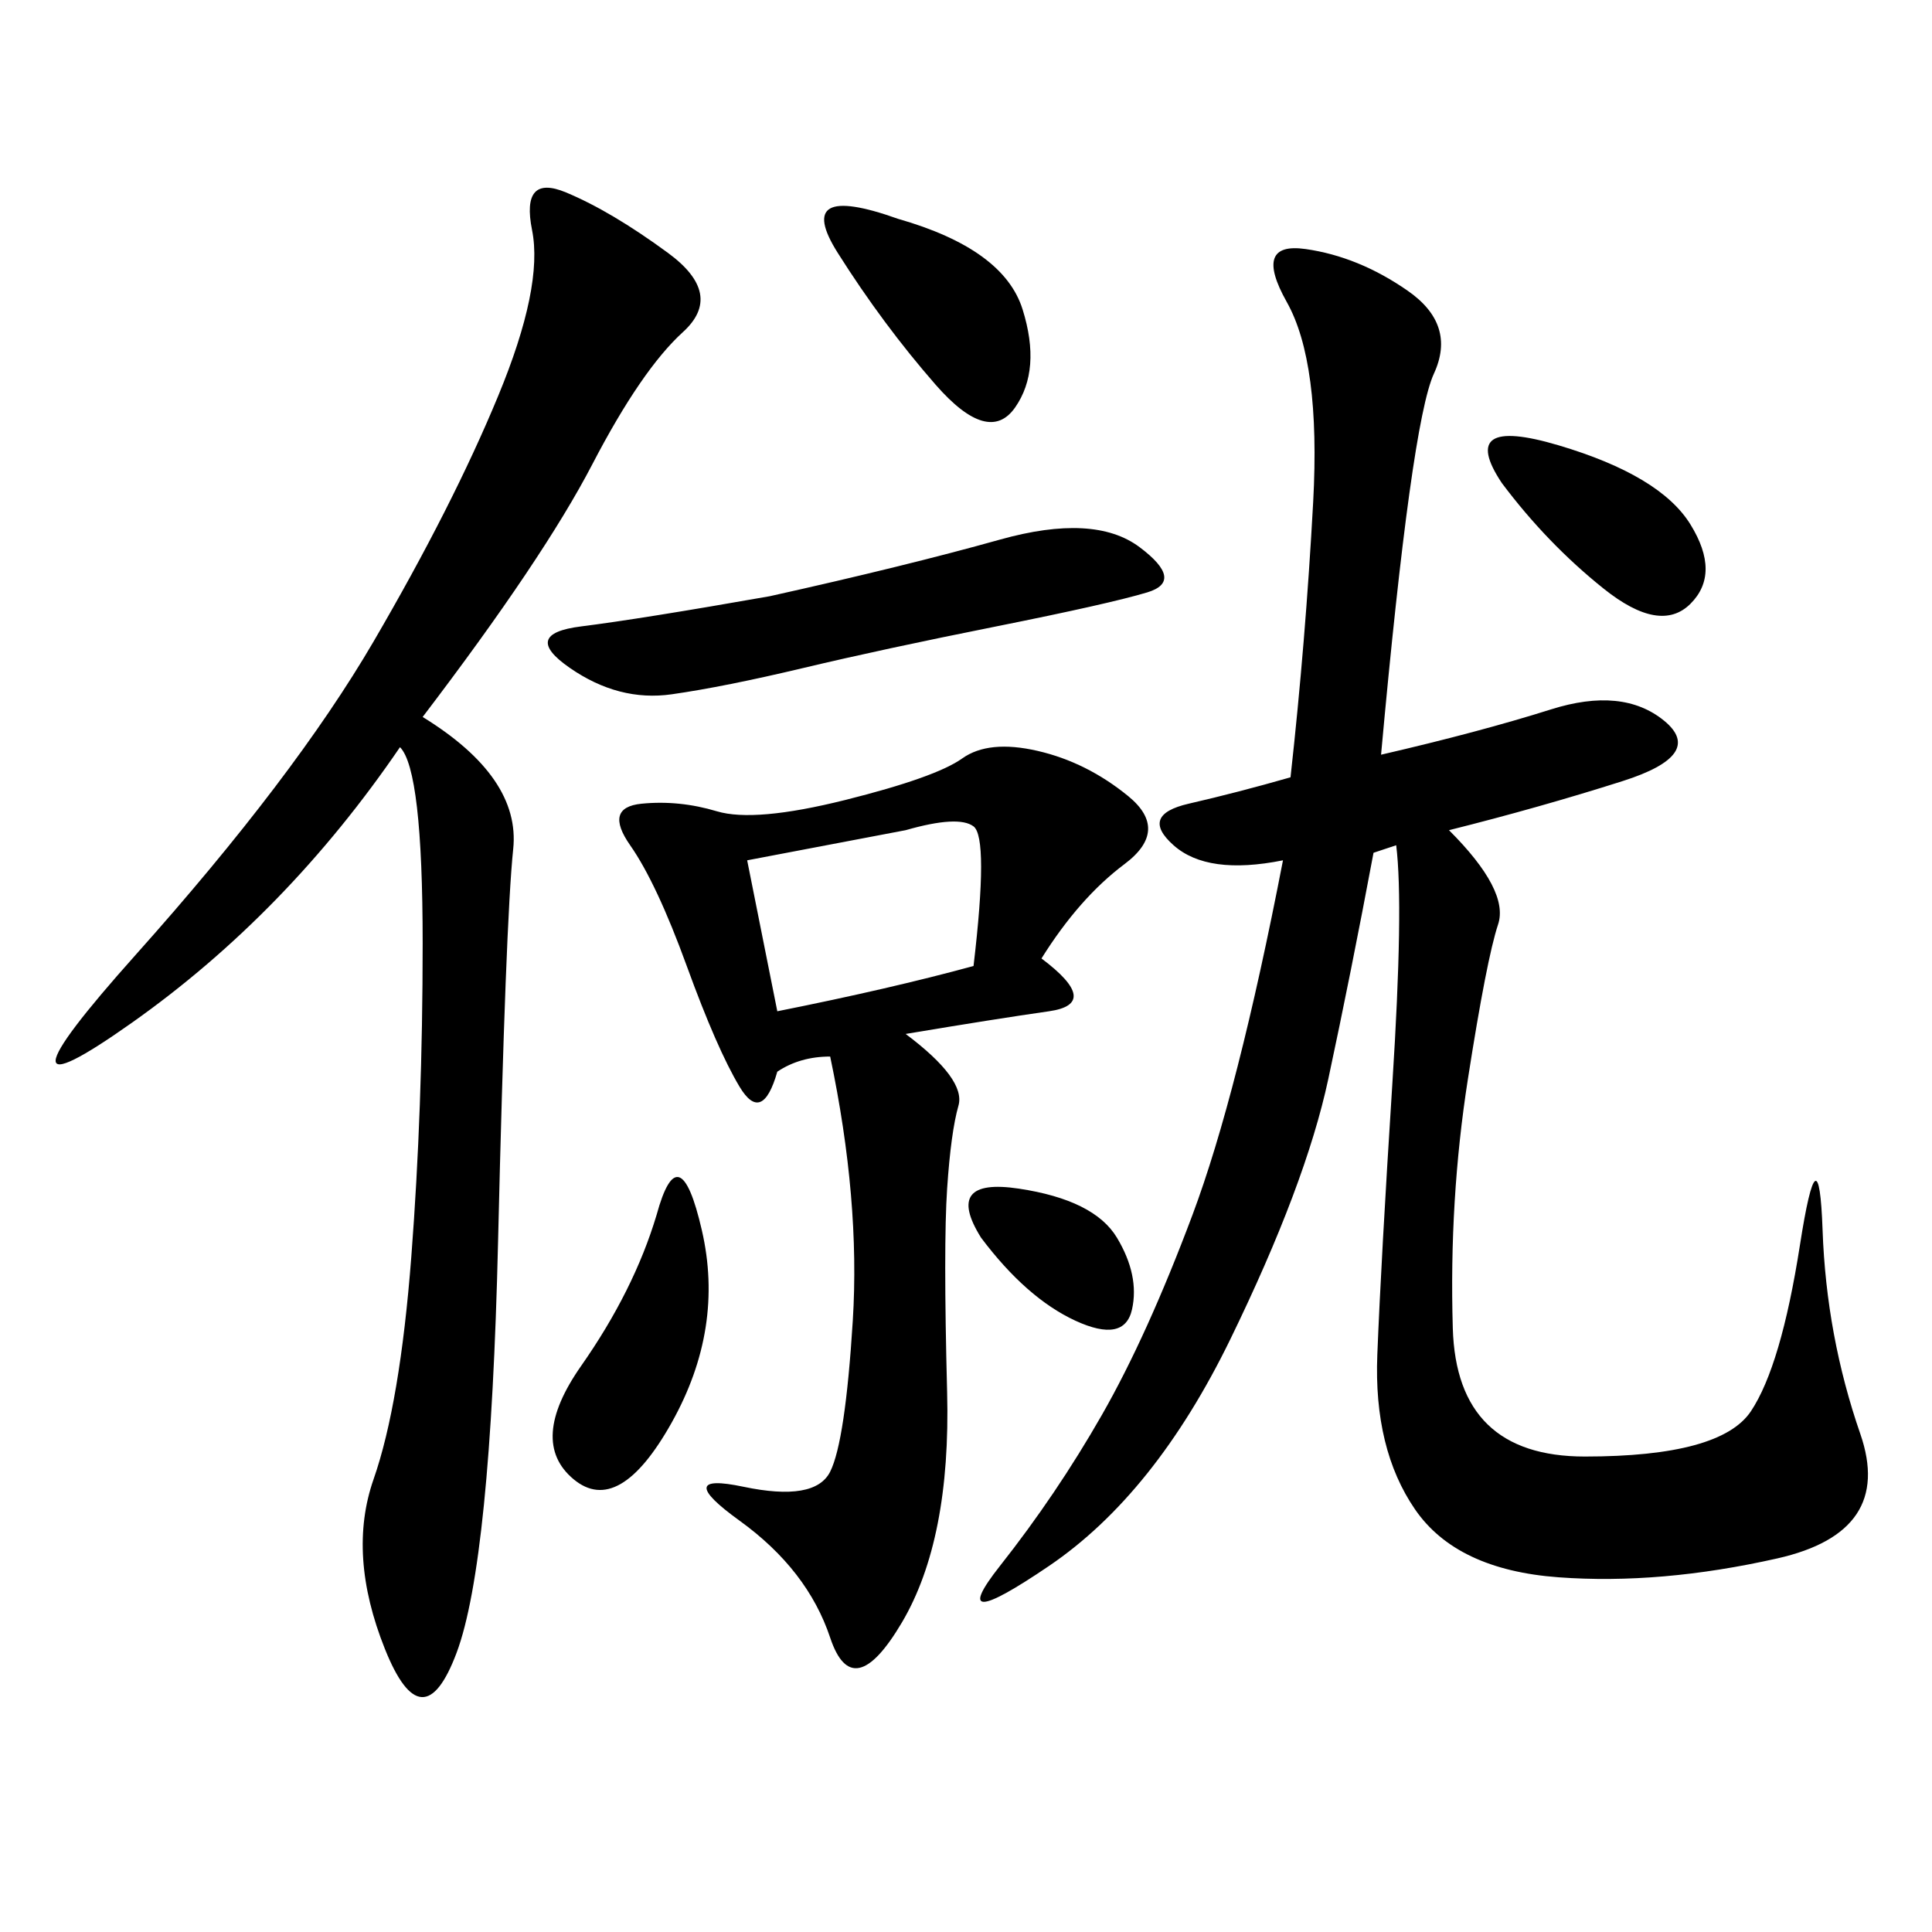 <svg xmlns="http://www.w3.org/2000/svg" xmlns:xlink="http://www.w3.org/1999/xlink" width="300" height="300"><path d="M214.45 117.19Q229.69 113.67 240.82 110.16Q251.95 106.64 258.40 111.91Q264.84 117.19 251.95 121.29Q239.06 125.39 225 128.91L225 128.91Q234.38 138.28 232.62 143.55Q230.86 148.83 227.93 167.58Q225 186.33 225.59 206.25Q226.17 226.17 246.09 226.17L246.09 226.17Q267.19 226.17 271.88 219.14Q276.56 212.11 279.49 193.36Q282.42 174.61 283.01 191.02Q283.59 207.42 288.87 222.66Q294.14 237.89 275.98 241.99Q257.81 246.09 241.99 244.92Q226.17 243.75 219.73 234.38Q213.28 225 213.87 210.35Q214.45 195.70 216.21 168.16Q217.97 140.63 216.80 131.25L216.80 131.25L213.28 132.42Q209.77 151.17 206.25 167.58Q202.73 183.98 191.02 208.01Q179.30 232.03 162.89 243.16Q146.48 254.30 155.27 243.16Q164.06 232.03 171.09 219.73Q178.13 207.42 185.16 188.67Q192.19 169.92 199.22 133.59L199.22 133.59Q187.50 135.94 182.23 131.25Q176.95 126.56 184.57 124.80Q192.19 123.05 200.39 120.70L200.39 120.70Q202.73 99.61 203.91 77.93Q205.08 56.25 199.80 46.88Q194.53 37.50 202.73 38.67Q210.94 39.84 218.55 45.12Q226.17 50.39 222.66 58.01Q219.14 65.63 214.45 117.19L214.45 117.19ZM161.72 148.83Q171.09 155.86 162.89 157.03Q154.69 158.20 140.63 160.55L140.63 160.55Q150 167.58 148.83 171.68Q147.66 175.78 147.07 184.57Q146.48 193.36 147.07 216.21Q147.66 239.06 140.04 251.95Q132.42 264.84 128.91 254.30Q125.39 243.75 114.84 236.13Q104.30 228.52 115.43 230.86Q126.56 233.20 128.91 228.52Q131.25 223.83 132.42 205.08Q133.59 186.33 128.91 164.06L128.91 164.06Q124.22 164.06 120.70 166.41L120.70 166.41Q118.36 174.61 114.84 168.75Q111.33 162.89 106.64 150Q101.95 137.11 97.85 131.25Q93.75 125.39 99.61 124.80Q105.47 124.22 111.33 125.98Q117.19 127.73 131.25 124.22Q145.31 120.70 149.41 117.77Q153.52 114.84 161.13 116.60Q168.75 118.36 175.20 123.63Q181.64 128.91 174.61 134.18Q167.58 139.45 161.72 148.83L161.72 148.83ZM65.63 111.33Q80.86 120.70 79.69 131.84Q78.52 142.97 77.34 192.77Q76.17 242.58 70.90 256.64Q65.63 270.70 59.77 256.05Q53.91 241.41 58.01 229.69Q62.11 217.97 63.87 195.12Q65.63 172.27 65.63 146.48L65.63 146.48Q65.63 119.53 62.11 116.02L62.11 116.02Q44.53 141.80 20.51 158.79Q-3.52 175.78 21.09 148.24Q45.70 120.70 58.01 99.61Q70.31 78.52 77.34 61.52Q84.38 44.53 82.62 35.74Q80.86 26.95 87.89 29.88Q94.92 32.81 103.71 39.26Q112.50 45.70 106.05 51.56Q99.61 57.42 91.99 72.07Q84.38 86.72 65.63 111.33L65.63 111.33ZM119.53 92.58Q140.63 87.89 155.27 83.79Q169.92 79.69 176.95 84.96Q183.98 90.23 178.13 91.99Q172.27 93.75 154.69 97.27Q137.11 100.78 124.80 103.71Q112.50 106.64 104.30 107.81Q96.09 108.98 88.48 103.71Q80.86 98.44 90.23 97.27Q99.61 96.09 119.53 92.58L119.53 92.58ZM120.70 157.03Q138.28 153.52 151.17 150L151.17 150Q153.52 130.08 151.17 128.32Q148.83 126.56 140.63 128.91L140.63 128.91L116.02 133.59L120.70 157.03ZM101.95 188.67Q105.47 175.78 108.98 191.02Q112.50 206.25 104.30 220.90Q96.09 235.55 89.06 229.69Q82.03 223.83 90.23 212.11Q98.44 200.39 101.95 188.67L101.95 188.67ZM139.45 33.98Q155.86 38.67 158.79 48.05Q161.72 57.42 157.62 63.28Q153.52 69.14 145.31 59.77Q137.11 50.39 130.08 39.26Q123.05 28.13 139.45 33.98L139.45 33.98ZM233.20 75Q226.17 64.45 241.99 69.14Q257.81 73.83 262.50 81.45Q267.19 89.06 262.50 93.75Q257.81 98.44 249.02 91.41Q240.23 84.38 233.20 75L233.20 75ZM152.34 192.19Q146.48 182.81 158.20 184.57Q169.92 186.33 173.44 192.19Q176.95 198.05 175.78 203.32Q174.61 208.59 166.99 205.08Q159.38 201.56 152.34 192.19L152.34 192.19Z"/></svg>